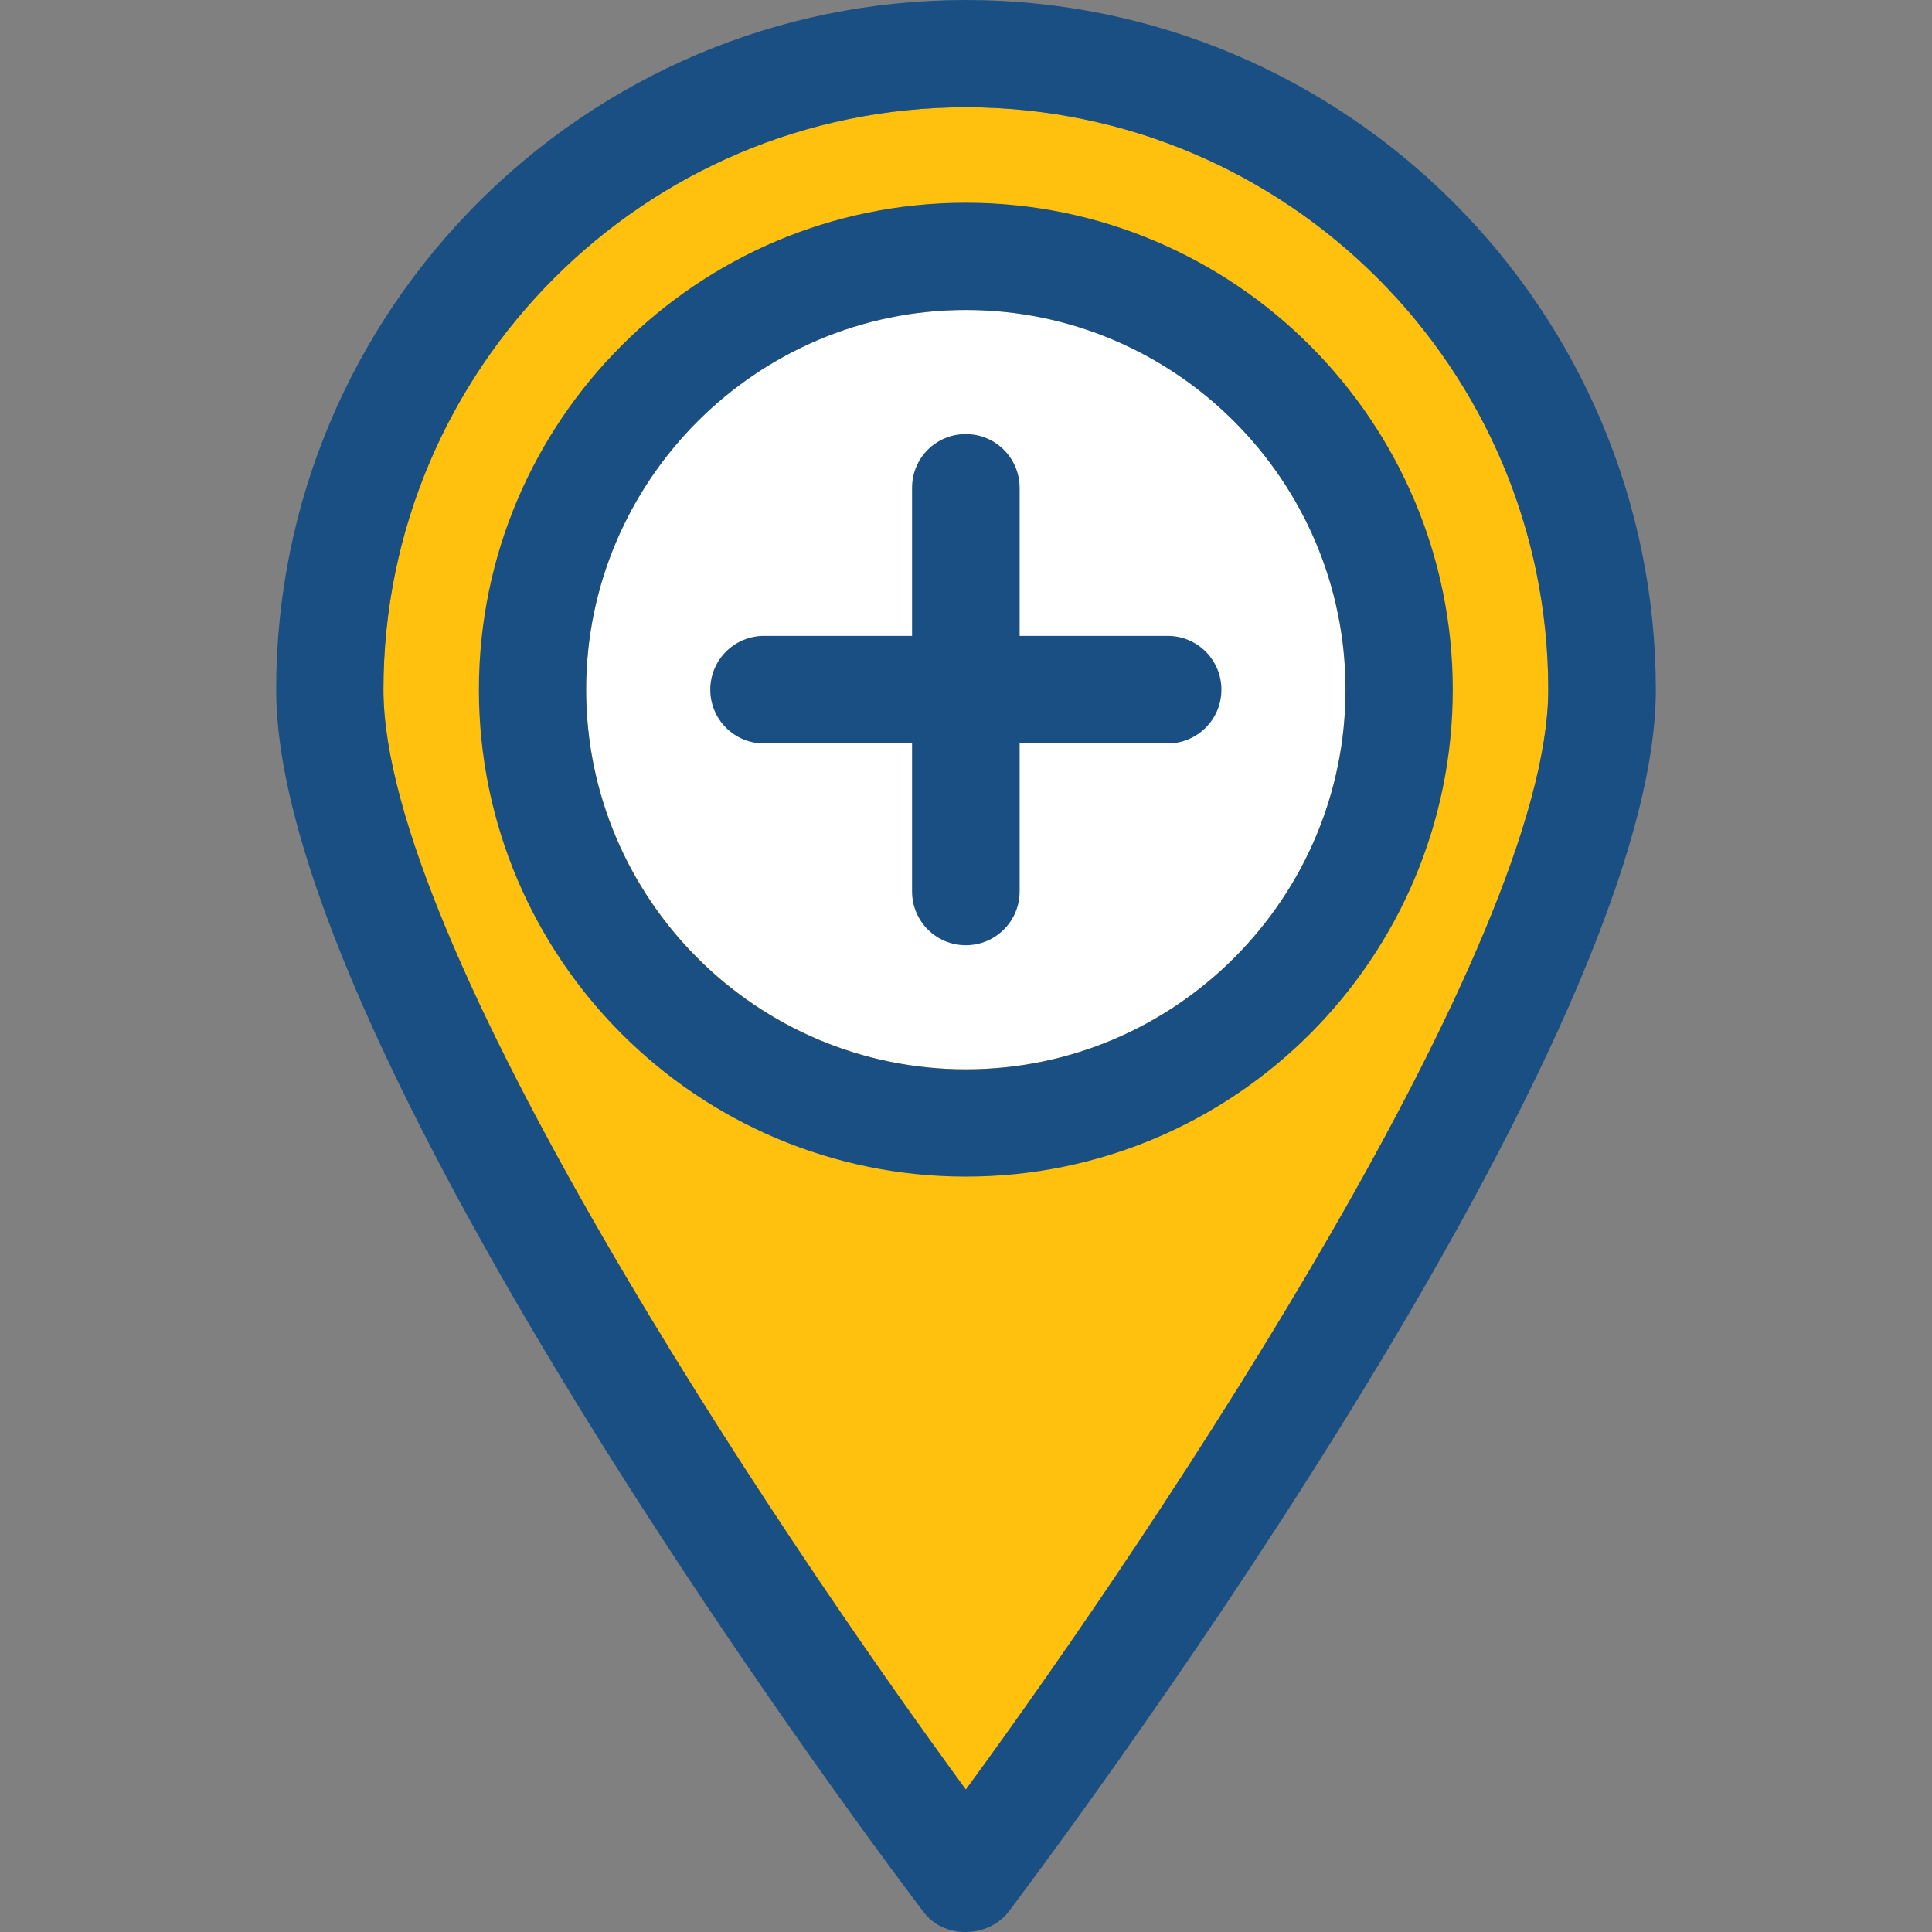<?xml version="1.0" encoding="iso-8859-1"?>
<!-- Uploaded to: SVG Repo, www.svgrepo.com, Generator: SVG Repo Mixer Tools -->
<svg height="800px" width="800px" version="1.1" id="Layer_1" xmlns="http://www.w3.org/2000/svg" xmlns:xlink="http://www.w3.org/1999/xlink" 
	 viewBox="0 0 392.436 392.436" xml:space="preserve">
<rect x="0" y="0" width="392.436" height="392.436" fill="#808080" stroke="none"/>
<path style="fill:#FFC10D;" d="M196.186,21.786c-65.228,0-118.303,53.075-118.303,118.303c0,51.459,78.675,169.309,118.303,223.418
	c39.628-54.109,118.303-172.024,118.303-223.418C314.489,74.861,261.414,21.786,196.186,21.786z"/>
<path style="fill:#FFFFFF;" d="M273.309,140.089c0-42.473-34.586-77.123-77.123-77.123s-77.123,34.651-77.123,77.123
	s34.651,77.123,77.123,77.123S273.309,182.691,273.309,140.089z"/>
<g>
	<path style="fill:#194F82;" d="M196.186,41.18c-54.562,0-98.909,44.347-98.909,98.909s44.347,98.909,98.909,98.909
		s98.909-44.347,98.909-98.909C295.095,85.592,250.748,41.18,196.186,41.18z M119.063,140.089c0-42.473,34.65-77.123,77.123-77.123
		s77.123,34.651,77.123,77.123s-34.65,77.123-77.123,77.123S119.063,182.691,119.063,140.089z"/>
	<path style="fill:#194F82;" d="M196.186,0C118.933,0,56.097,62.836,56.097,140.089c0,74.149,126.061,241.196,131.426,248.178
		c4.073,5.624,13.188,5.495,17.39,0c5.301-7.111,131.426-174.028,131.426-248.178C336.275,62.836,273.438,0,196.186,0z
		 M77.883,140.089c0-65.228,53.075-118.303,118.303-118.303s118.303,53.075,118.303,118.303
		c0,51.394-78.675,169.309-118.303,223.418C156.558,309.398,77.883,191.547,77.883,140.089z"/>
	<path style="fill:#194F82;" d="M237.172,129.164h-30.061V99.103c0-6.012-4.848-10.925-10.925-10.925
		c-6.077,0-10.925,4.848-10.925,10.925v30.061H155.2c-6.012,0-10.925,4.848-10.925,10.925c0,6.012,4.848,10.925,10.925,10.925
		h30.061v30.061c0,6.012,4.848,10.925,10.925,10.925c6.012,0,10.925-4.848,10.925-10.925v-30.061h30.061
		c6.012,0,10.925-4.848,10.925-10.925C248.097,134.012,243.184,129.164,237.172,129.164z"/>
</g>
</svg>